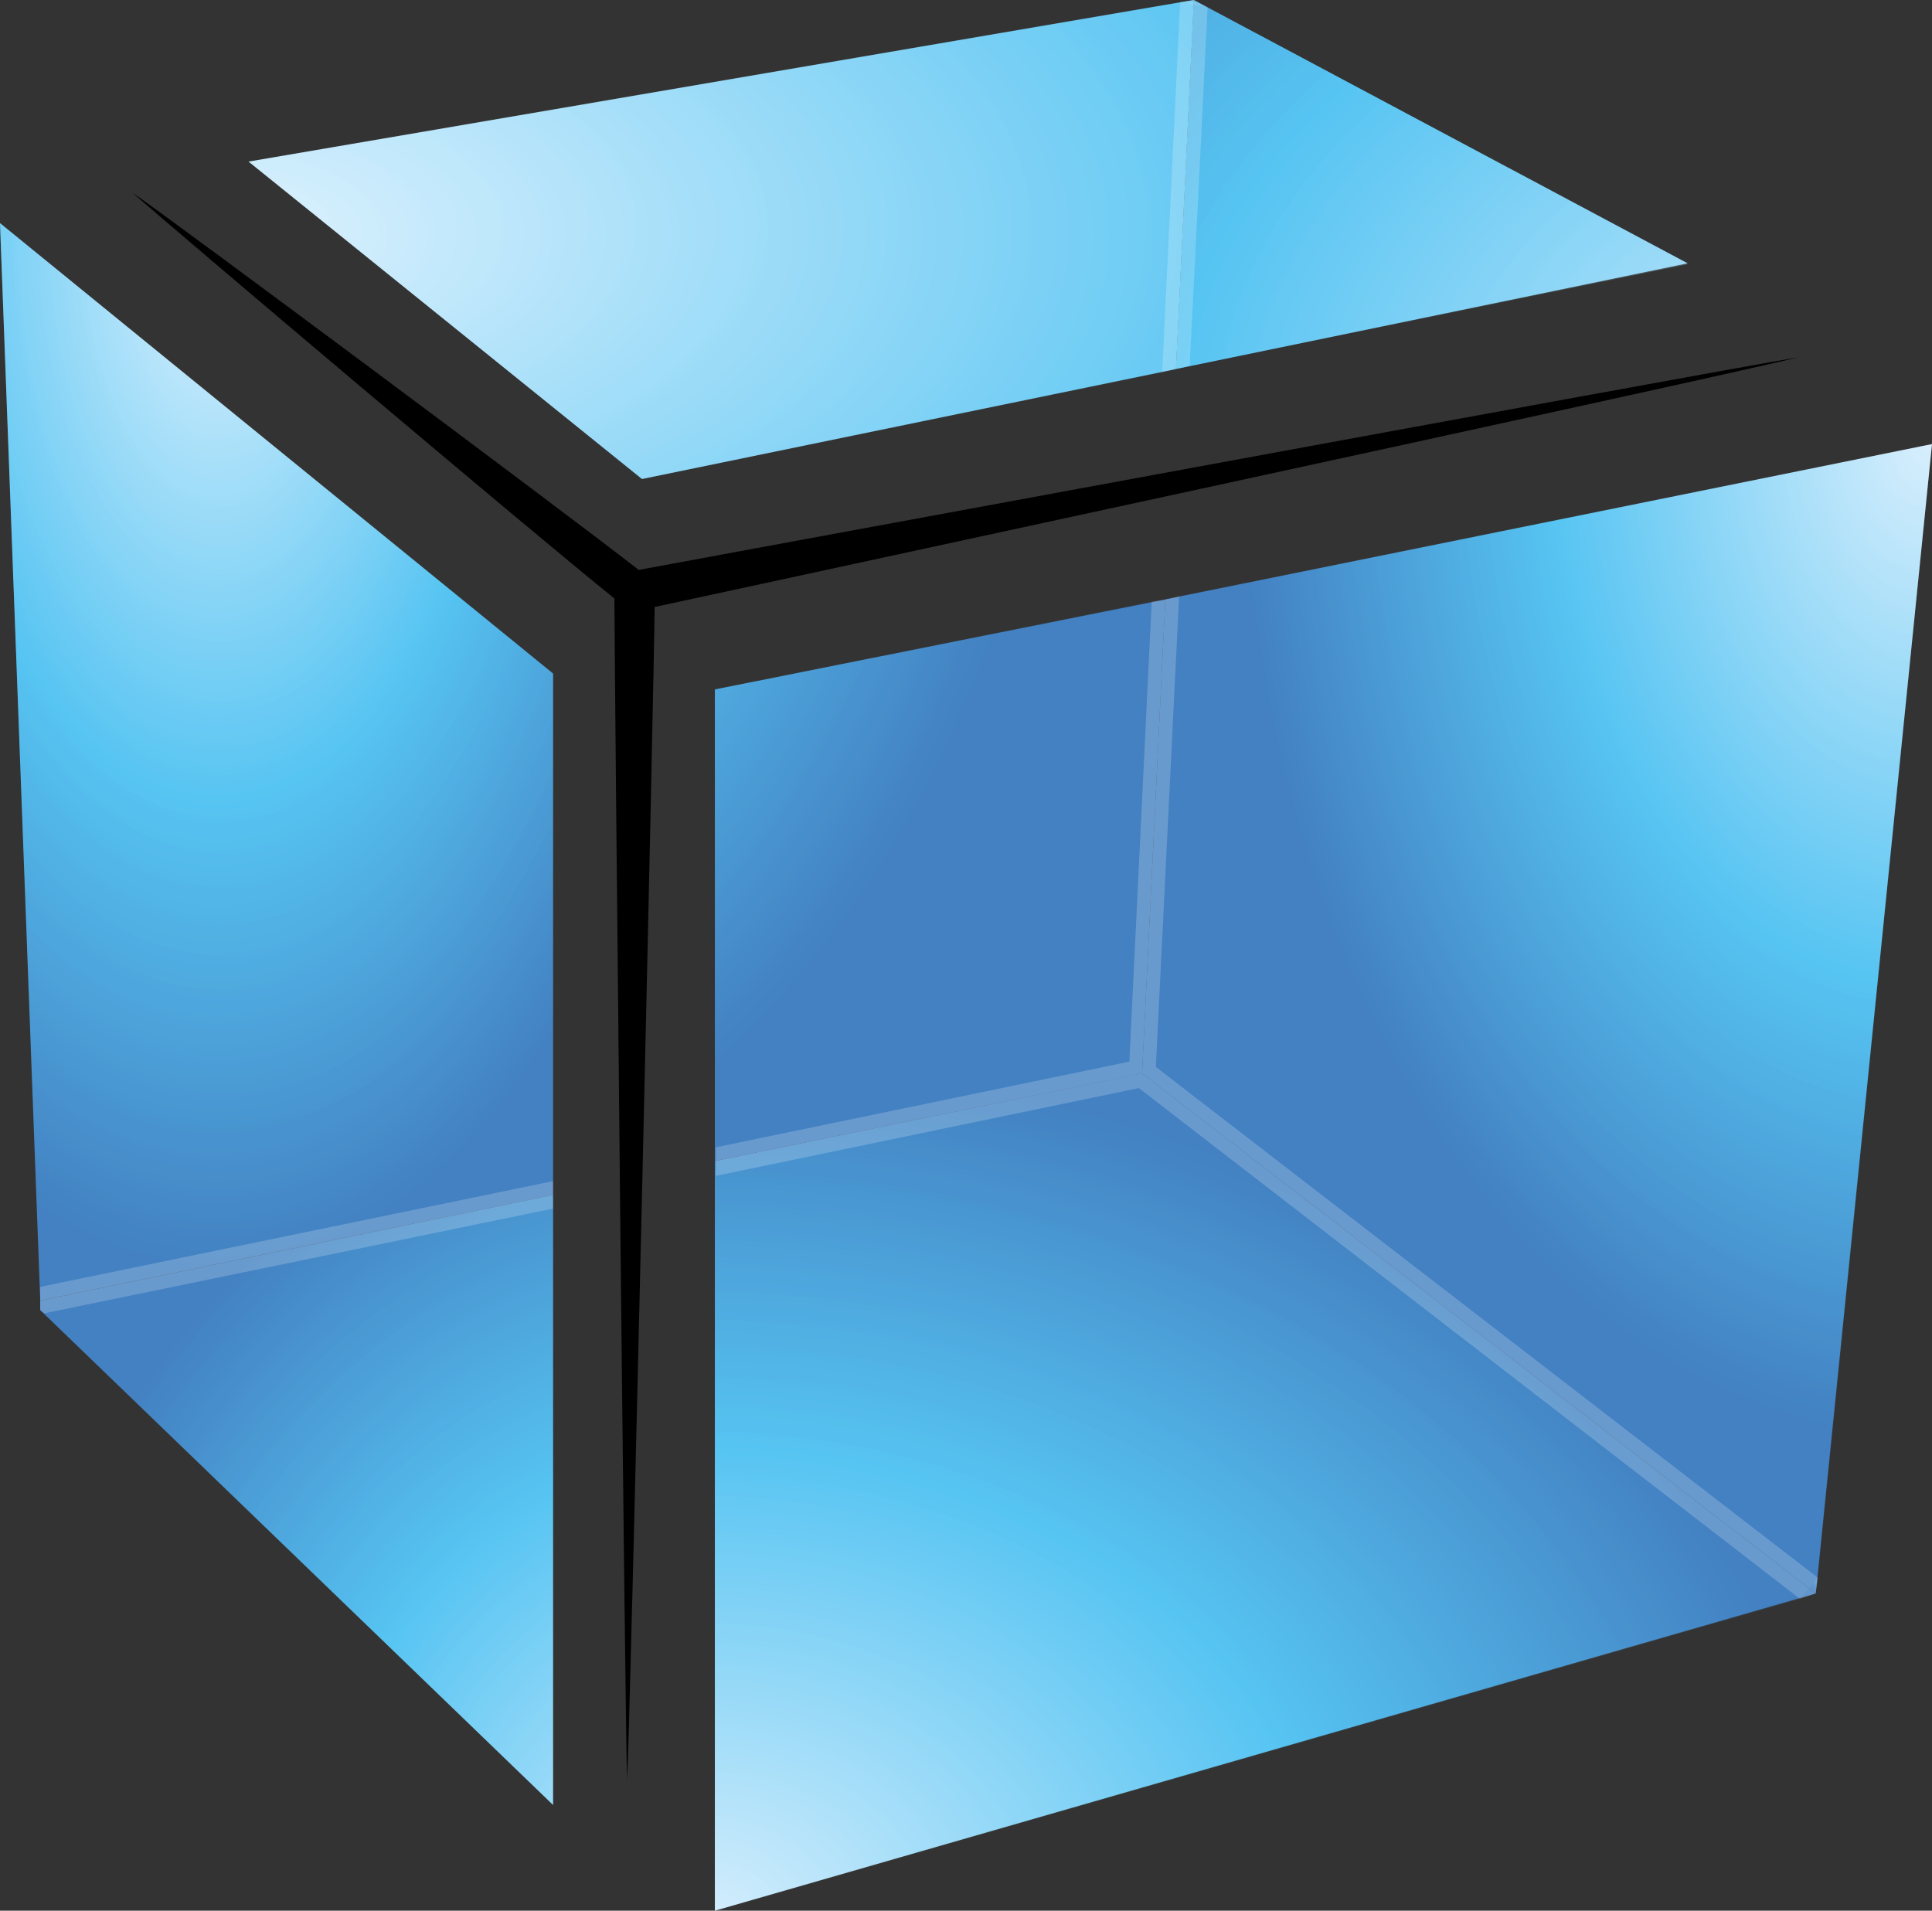 <?xml version="1.0" encoding="UTF-8" standalone="no"?>
<svg
    width="43.215"
    height="42.741"
    viewBox="0 0 43.215 42.741"
    version="1.1"
    id="svg59"
    sodipodi:docname="logo-without-name.svg"
    inkscape:version="1.3.2 (091e20e, 2023-11-25, custom)"
    xmlns:inkscape="http://www.inkscape.org/namespaces/inkscape"
    xmlns:sodipodi="http://sodipodi.sourceforge.net/DTD/sodipodi-0.dtd"
    xmlns:xlink="http://www.w3.org/1999/xlink"
    xmlns="http://www.w3.org/2000/svg"
    xmlns:svg="http://www.w3.org/2000/svg">
    <rect x="0" y="0" width="43.215" height="42.741" fill="#333333" stroke="none"/>
    <sodipodi:namedview
        id="namedview59"
        pagecolor="#ffffff"
        bordercolor="#000000"
        borderopacity="0.25"
        inkscape:showpageshadow="2"
        inkscape:pageopacity="0.0"
        inkscape:pagecheckerboard="0"
        inkscape:deskcolor="#d1d1d1"
        showgrid="false"
        inkscape:zoom="21.569883"
        inkscape:cx="21.441934"
        inkscape:cy="35.674742"
        inkscape:window-width="3840"
        inkscape:window-height="2036"
        inkscape:window-x="-12"
        inkscape:window-y="-12"
        inkscape:window-maximized="1"
        inkscape:current-layer="svg59" />
    <defs
        id="defs11">
        <style
            id="style1">.a{fill:url(#a);}.b{fill:url(#b);}.c{fill:url(#c);}.d{fill:url(#d);}.e{fill:url(#e);}.f{fill:url(#f);}.g{fill:url(#g);}.h{fill:url(#h);}.i{fill:url(#i);}.j{fill:url(#j);}.k{fill:url(#k);}.l,.m,.n,.o,.p,.q,.r,.s,.t,.u{opacity:0.2;}.l{fill:url(#l);}.m{fill:#fff;}.n{fill:url(#m);}.o{fill:url(#n);}.p{fill:url(#o);}.q{fill:url(#p);}.r{fill:url(#q);}.s{fill:url(#r);}.t{fill:url(#s);}.u{fill:url(#t);}</style>
        <linearGradient
            id="a"
            x1="0.512"
            y1="-0.014"
            x2="0.483"
            y2="0.981"
            gradientUnits="objectBoundingBox">
            <stop
                offset="0.181"
                stop-color="#56c4f2"
                id="stop1" />
            <stop
                offset="1"
                stop-color="#1b499a"
                id="stop2" />
        </linearGradient>
        <linearGradient
            id="b"
            x1="246.775"
            y1="415.189"
            x2="246.366"
            y2="426.819"
            xlink:href="#a"
            gradientTransform="matrix(0.847,0,0,1.181,-238.467,-438.98)"
            gradientUnits="userSpaceOnUse" />
        <linearGradient
            id="c"
            x1="279.613"
            y1="454.334"
            x2="279.237"
            y2="467.059"
            xlink:href="#a"
            gradientTransform="matrix(0.926,0,0,1.08,-274.304,-438.98)"
            gradientUnits="userSpaceOnUse" />
        <linearGradient
            id="d"
            x1="369.186"
            y1="427.559"
            x2="369.186"
            y2="439.604"
            xlink:href="#a"
            gradientTransform="matrix(0.873,0,0,1.146,-322.275,-438.98)"
            gradientUnits="userSpaceOnUse" />
        <radialGradient
            id="e"
            cx="-0.009"
            cy="1.021"
            r="1.155"
            gradientTransform="matrix(0.761,0,0,1,0.12,0)"
            gradientUnits="objectBoundingBox">
            <stop
                offset="0"
                stop-color="#d6eefd"
                id="stop3" />
            <stop
                offset="0.495"
                stop-color="#56c4f2"
                id="stop4" />
            <stop
                offset="0.895"
                stop-color="#4381c2"
                id="stop5" />
        </radialGradient>
        <radialGradient
            id="f"
            cx="-1.086"
            cy="-0.655"
            r="2.057"
            gradientTransform="matrix(1.246,0,0,1,-0.123,0)"
            gradientUnits="objectBoundingBox">
            <stop
                offset="0"
                stop-color="#e1f3fe"
                id="stop6" />
            <stop
                offset="0.495"
                stop-color="#56c4f2"
                id="stop7" />
            <stop
                offset="0.895"
                stop-color="#4381c2"
                id="stop8" />
        </radialGradient>
        <radialGradient
            id="g"
            cx="0.999"
            cy="-0.004"
            r="0.975"
            gradientTransform="matrix(1.455,0,0,1,-0.228,0)"
            gradientUnits="objectBoundingBox">
            <stop
                offset="0"
                stop-color="#daeffd"
                id="stop9" />
            <stop
                offset="0.495"
                stop-color="#56c4f2"
                id="stop10" />
            <stop
                offset="0.895"
                stop-color="#4381c2"
                id="stop11" />
        </radialGradient>
        <radialGradient
            id="h"
            cx="473.782"
            cy="211.781"
            r="18.51"
            gradientTransform="scale(0.716,1.396)"
            xlink:href="#f"
            fx="473.782"
            fy="211.781"
            gradientUnits="userSpaceOnUse" />
        <radialGradient
            id="i"
            cx="385.099"
            cy="370.138"
            r="19.845"
            gradientTransform="scale(0.917,1.091)"
            xlink:href="#e"
            fx="385.099"
            fy="370.138"
            gradientUnits="userSpaceOnUse" />
        <radialGradient
            id="j"
            cx="392.738"
            cy="334.61"
            r="29.524"
            gradientTransform="scale(1.178,0.849)"
            xlink:href="#g"
            fx="392.738"
            fy="334.61"
            gradientUnits="userSpaceOnUse" />
        <radialGradient
            id="k"
            cx="254.413"
            cy="392.616"
            r="36.291"
            gradientTransform="scale(1.405,0.712)"
            xlink:href="#f"
            fx="254.413"
            fy="392.616"
            gradientUnits="userSpaceOnUse" />
        <radialGradient
            id="l"
            cx="350.082"
            cy="454.551"
            r="24.458"
            gradientTransform="scale(1.148,0.871)"
            xlink:href="#e"
            fx="350.082"
            fy="454.551"
            gradientUnits="userSpaceOnUse" />
        <radialGradient
            id="m"
            cx="438.016"
            cy="288.88"
            r="22.393"
            gradientTransform="scale(0.894,1.119)"
            xlink:href="#e"
            fx="438.016"
            fy="288.88"
            gradientUnits="userSpaceOnUse" />
        <radialGradient
            id="n"
            cx="557.165"
            cy="261.649"
            r="20.457"
            gradientTransform="scale(0.827,1.208)"
            xlink:href="#e"
            fx="557.165"
            fy="261.649"
            gradientUnits="userSpaceOnUse" />
        <radialGradient
            id="o"
            cx="470.824"
            cy="213.11"
            r="18.412"
            gradientTransform="scale(0.721,1.387)"
            xlink:href="#e"
            fx="470.824"
            fy="213.11"
            gradientUnits="userSpaceOnUse" />
        <radialGradient
            id="p"
            cx="382.63"
            cy="373.679"
            r="19.7"
            gradientTransform="scale(0.923,1.083)"
            xlink:href="#e"
            fx="382.63"
            fy="373.679"
            gradientUnits="userSpaceOnUse" />
        <radialGradient
            id="q"
            cx="393.074"
            cy="335.437"
            r="28.751"
            gradientTransform="scale(1.179,0.848)"
            xlink:href="#e"
            fx="393.074"
            fy="335.437"
            gradientUnits="userSpaceOnUse" />
        <radialGradient
            id="r"
            cx="255.701"
            cy="390.87"
            r="35.605"
            gradientTransform="scale(1.398,0.715)"
            xlink:href="#e"
            fx="255.701"
            fy="390.87"
            gradientUnits="userSpaceOnUse" />
        <radialGradient
            id="s"
            cx="232.061"
            cy="527.703"
            r="0.427"
            gradientTransform="scale(1.923,0.52)"
            xlink:href="#e"
            fx="232.061"
            fy="527.703"
            gradientUnits="userSpaceOnUse" />
        <radialGradient
            id="t"
            cx="548.924"
            cy="389.669"
            r="0.199"
            gradientTransform="scale(0.92,1.087)"
            xlink:href="#e"
            fx="548.924"
            fy="389.669"
            gradientUnits="userSpaceOnUse" />
        <linearGradient
            inkscape:collect="always"
            xlink:href="#a"
            id="linearGradient59"
            gradientUnits="userSpaceOnUse"
            x1="162.504"
            y1="451.224"
            x2="162.135"
            y2="463.895"
            gradientTransform="matrix(0.921,0,0,1.085,-192.506,-438.98)" />
        <radialGradient
            inkscape:collect="always"
            xlink:href="#e"
            id="radialGradient59"
            gradientUnits="userSpaceOnUse"
            gradientTransform="scale(1.146,0.872)"
            cx="350.445"
            cy="452.776"
            r="24.806"
            fx="350.445"
            fy="452.776" />
        <radialGradient
            inkscape:collect="always"
            xlink:href="#f"
            id="radialGradient60"
            gradientUnits="userSpaceOnUse"
            gradientTransform="scale(0.896,1.116)"
            cx="436.608"
            cy="289.099"
            r="23.141"
            fx="436.608"
            fy="289.099" />
        <radialGradient
            inkscape:collect="always"
            xlink:href="#g"
            id="radialGradient61"
            gradientUnits="userSpaceOnUse"
            gradientTransform="scale(0.829,1.206)"
            cx="554.958"
            cy="262.123"
            r="20.781"
            fx="554.958"
            fy="262.123" />
    </defs>
    <path
        class="a"
        d="m -48.806,51.02 h 6.41 a 4.959,4.959 0 0 1 3.619,1.23 3.138,3.138 0 0 1 0.946,2.342 v 0.047 a 3.2,3.2 0 0 1 -1.821,2.98 c 1.608,0.615 2.578,1.537 2.578,3.382 v 0.047 c 0,2.531 -2.058,3.784 -5.156,3.784 h -6.576 z m 7.948,4.068 c 0,-0.9 -0.71,-1.419 -1.987,-1.419 h -3 v 2.909 h 2.791 c 1.348,0 2.2,-0.426 2.2,-1.467 z m -1.467,4.021 h -3.5 v 3.028 h 3.619 c 1.348,0 2.152,-0.473 2.152,-1.49 V 60.6 c -0.024,-0.923 -0.71,-1.491 -2.271,-1.491 z"
        id="path11"
        style="fill:url(#linearGradient59)" />
    <path
        class="b"
        d="m -34.567,51.02 h 3.028 v 11.046 h 6.883 v 2.767 h -9.911 z"
        id="path12"
        style="fill:url(#b)" />
    <path
        class="c"
        d="M -21.404,58.897 V 51.02 h 3.028 v 7.806 c 0,2.247 1.135,3.406 2.98,3.406 1.845,0 2.98,-1.112 2.98,-3.312 v -7.9 h 3.028 v 7.782 c 0,4.187 -2.342,6.221 -6.055,6.221 -3.69,-0.003 -5.961,-2.058 -5.961,-6.126 z"
        id="path13"
        style="fill:url(#c)" />
    <path
        d="m 14.12,51.02 h 6.41 a 4.959,4.959 0 0 1 3.619,1.23 3.138,3.138 0 0 1 0.946,2.342 v 0.047 a 3.2,3.2 0 0 1 -1.821,2.98 c 1.608,0.615 2.578,1.537 2.578,3.382 v 0.047 c 0,2.531 -2.058,3.784 -5.156,3.784 H 14.12 Z m 7.948,4.068 c 0,-0.9 -0.71,-1.419 -1.987,-1.419 h -3 v 2.909 h 2.791 c 1.348,0 2.2,-0.426 2.2,-1.467 z m -1.49,4.021 h -3.5 v 3.028 h 3.619 c 1.348,0 2.152,-0.473 2.152,-1.49 V 60.6 c -0.029,-0.923 -0.71,-1.491 -2.272,-1.491 z"
        id="path14" />
    <path
        d="M 44.122,51.02 H 47.15 V 64.81 H 44.122 Z"
        id="path15" />
    <path
        d="m 50.749,57.951 v -0.047 a 7.016,7.016 0 0 1 7.191,-7.143 7.141,7.141 0 0 1 5.44,2.129 l -1.94,2.223 a 5.085,5.085 0 0 0 -3.524,-1.561 4.1,4.1 0 0 0 -4,4.3 v 0.047 a 4.088,4.088 0 0 0 4,4.328 4.968,4.968 0 0 0 3.619,-1.608 l 1.94,1.963 a 7.071,7.071 0 0 1 -5.653,2.46 6.978,6.978 0 0 1 -7.073,-7.091 z"
        id="path16" />
    <path
        d="m 67.54,51.02 h 3.028 v 6.032 l 5.629,-6.032 h 3.666 l -5.629,5.866 5.866,7.947 h -3.643 l -4.281,-5.89 -1.608,1.656 v 4.21 H 67.54 Z"
        id="path17" />
    <path
        d="m 80.809,62.799 1.8,-2.152 a 6.423,6.423 0 0 0 4.116,1.679 c 1.254,0 1.987,-0.5 1.987,-1.3 v -0.047 c 0,-0.781 -0.473,-1.159 -2.791,-1.75 -2.791,-0.71 -4.565,-1.49 -4.565,-4.21 v -0.047 c 0,-2.507 2.01,-4.163 4.825,-4.163 a 8.066,8.066 0 0 1 5.128,1.748 l -1.585,2.294 a 6.522,6.522 0 0 0 -3.6,-1.372 c -1.159,0 -1.774,0.544 -1.774,1.206 v 0.047 c 0,0.9 0.591,1.206 2.98,1.821 2.791,0.733 4.376,1.727 4.376,4.139 v 0.047 c 0,2.744 -2.081,4.281 -5.062,4.281 a 8.841,8.841 0 0 1 -5.835,-2.221 z"
        id="path18" />
    <g
        transform="translate(-18.363,68.571)"
        id="g37">
        <path
            d="m 256.8,566.718 0.284,-0.331 a 1.2,1.2 0 0 0 0.852,0.355 c 0.284,0 0.473,-0.142 0.473,-0.331 v 0 c 0,-0.189 -0.118,-0.307 -0.615,-0.426 -0.568,-0.142 -0.9,-0.307 -0.9,-0.8 v 0 a 0.815,0.815 0 0 1 0.922,-0.781 1.571,1.571 0 0 1 0.993,0.331 l -0.26,0.355 a 1.2,1.2 0 0 0 -0.733,-0.284 c -0.284,0 -0.449,0.142 -0.449,0.331 v 0 c 0,0.213 0.118,0.307 0.639,0.426 0.568,0.142 0.875,0.355 0.875,0.8 v 0 c 0,0.52 -0.4,0.8 -0.97,0.8 a 1.839,1.839 0 0 1 -1.111,-0.445 z"
            transform="translate(-256.8,-564.353)"
            id="path19" />
        <path
            d="M 273.7,565.961 V 564.4 h 0.473 v 1.537 c 0,0.5 0.26,0.781 0.686,0.781 0.426,0 0.686,-0.26 0.686,-0.757 V 564.4 h 0.473 v 1.537 a 1.161,1.161 0 1 1 -2.318,0.024 z"
            transform="translate(-269.703,-564.353)"
            id="path20" />
        <path
            d="m 291.5,565.619 v 0 a 1.438,1.438 0 0 1 2.46,-0.994 l -0.308,0.355 a 1.02,1.02 0 0 0 -0.757,-0.331 0.916,0.916 0 0 0 -0.9,0.97 v 0 a 0.916,0.916 0 0 0 0.9,0.97 1.1,1.1 0 0 0 0.781,-0.355 l 0.307,0.307 a 1.436,1.436 0 0 1 -1.112,0.473 1.363,1.363 0 0 1 -1.371,-1.395 z"
            transform="translate(-283.292,-564.2)"
            id="path21" />
        <path
            d="m 309.1,565.619 v 0 a 1.438,1.438 0 0 1 2.46,-0.994 l -0.307,0.355 a 1.021,1.021 0 0 0 -0.757,-0.331 0.916,0.916 0 0 0 -0.9,0.97 v 0 a 0.916,0.916 0 0 0 0.9,0.97 1.1,1.1 0 0 0 0.781,-0.355 l 0.307,0.307 a 1.436,1.436 0 0 1 -1.112,0.473 1.363,1.363 0 0 1 -1.372,-1.395 z"
            transform="translate(-296.729,-564.2)"
            id="path22" />
        <path
            d="m 327.5,564.4 h 2.011 v 0.426 h -1.538 v 0.71 h 1.372 v 0.426 h -1.372 v 0.733 h 1.561 v 0.426 H 327.5 Z"
            transform="translate(-310.777,-564.353)"
            id="path23" />
        <path
            d="m 343.5,566.718 0.284,-0.331 a 1.2,1.2 0 0 0 0.852,0.355 c 0.284,0 0.473,-0.142 0.473,-0.331 v 0 c 0,-0.189 -0.118,-0.307 -0.615,-0.426 -0.568,-0.142 -0.9,-0.307 -0.9,-0.8 v 0 a 0.815,0.815 0 0 1 0.922,-0.781 1.571,1.571 0 0 1 0.994,0.331 l -0.26,0.355 a 1.2,1.2 0 0 0 -0.733,-0.284 c -0.284,0 -0.449,0.142 -0.449,0.331 v 0 c 0,0.213 0.118,0.307 0.639,0.426 0.568,0.142 0.875,0.355 0.875,0.8 v 0 c 0,0.52 -0.4,0.8 -0.97,0.8 a 1.839,1.839 0 0 1 -1.112,-0.445 z"
            transform="translate(-322.993,-564.353)"
            id="path24" />
        <path
            d="m 359.1,564.4 h 0.52 l 0.828,2.081 0.828,-2.081 h 0.52 l -1.135,2.744 h -0.426 z"
            transform="translate(-334.903,-564.353)"
            id="path25" />
        <path
            d="m 376.9,565.619 v 0 a 1.419,1.419 0 0 1 2.838,-0.024 v 0 a 1.389,1.389 0 0 1 -1.419,1.4 1.356,1.356 0 0 1 -1.419,-1.376 z m 2.342,0 v 0 a 0.924,0.924 0 1 0 -1.845,0 v 0 a 0.935,0.935 0 0 0 0.923,0.97 0.949,0.949 0 0 0 0.922,-0.97 z"
            transform="translate(-348.492,-564.2)"
            id="path26" />
        <path
            d="m 397.124,564.4 h 0.473 v 2.294 h 1.419 v 0.426 H 397.1 v -2.72 z"
            transform="translate(-363.914,-564.353)"
            id="path27" />
        <path
            d="m 422.8,564.4 h 0.52 l 0.828,2.081 0.828,-2.081 h 0.52 l -1.135,2.744 h -0.426 z"
            transform="translate(-383.535,-564.353)"
            id="path28" />
        <path
            d="m 441.9,564.4 h 2.01 v 0.426 h -1.537 v 0.71 h 1.372 v 0.426 h -1.372 v 0.733 h 1.561 v 0.426 H 441.9 Z"
            transform="translate(-398.118,-564.353)"
            id="path29" />
        <path
            d="m 458.6,564.4 h 1.206 a 1.018,1.018 0 0 1 0.78,0.284 0.84,0.84 0 0 1 0.237,0.591 v 0 a 0.82,0.82 0 0 1 -0.639,0.828 l 0.733,1.041 h -0.568 l -0.662,-0.946 H 459.1 v 0.946 h -0.473 V 564.4 Z m 1.183,1.348 c 0.331,0 0.568,-0.189 0.568,-0.45 v 0 c 0,-0.284 -0.213,-0.449 -0.568,-0.449 H 459.1 v 0.922 h 0.686 z"
            transform="translate(-410.868,-564.353)"
            id="path30" />
        <path
            d="m 476.583,564.3 h 0.449 l 1.206,2.744 h -0.5 l -0.284,-0.662 h -1.277 l -0.284,0.662 h -0.5 z m 0.662,1.656 -0.473,-1.088 -0.473,1.088 z"
            transform="translate(-423.694,-564.276)"
            id="path31" />
        <path
            d="m 495,564.4 h 0.449 l 1.466,1.892 V 564.4 h 0.473 v 2.72 h -0.4 l -1.49,-1.939 v 1.939 h -0.473 v -2.72 z"
            transform="translate(-438.658,-564.353)"
            id="path32" />
        <path
            d="m 513.8,564.4 h 1.017 a 1.357,1.357 0 0 1 1.443,1.348 v 0 a 1.376,1.376 0 0 1 -1.443,1.372 H 513.8 Z m 0.473,0.426 v 1.845 h 0.544 a 0.888,0.888 0 0 0 0.946,-0.922 v 0 a 0.888,0.888 0 0 0 -0.946,-0.922 z"
            transform="translate(-453.011,-564.353)"
            id="path33" />
        <path
            d="m 532.4,564.4 h 2.011 v 0.426 h -1.538 v 0.71 h 1.372 v 0.426 h -1.372 v 0.733 h 1.561 v 0.426 H 532.4 Z"
            transform="translate(-467.212,-564.353)"
            id="path34" />
        <path
            d="m 549.1,564.4 h 1.206 a 1.018,1.018 0 0 1 0.781,0.284 0.84,0.84 0 0 1 0.237,0.591 v 0 a 0.82,0.82 0 0 1 -0.639,0.828 l 0.733,1.041 h -0.568 l -0.662,-0.946 H 549.6 v 0.946 h -0.473 V 564.4 Z m 1.183,1.348 c 0.331,0 0.568,-0.189 0.568,-0.45 v 0 c 0,-0.284 -0.213,-0.449 -0.568,-0.449 H 549.6 v 0.922 h 0.686 z"
            transform="translate(-479.961,-564.353)"
            id="path35" />
        <path
            d="m 566.8,564.4 h 2.01 v 0.426 h -1.537 v 0.71 h 1.372 v 0.426 h -1.372 v 0.733 h 1.561 v 0.426 H 566.8 Z"
            transform="translate(-493.475,-564.353)"
            id="path36" />
        <path
            d="m 583.6,564.4 h 0.449 l 1.467,1.892 V 564.4 h 0.473 v 2.72 h -0.4 l -1.49,-1.939 v 1.939 h -0.473 v -2.72 z"
            transform="translate(-506.301,-564.353)"
            id="path37" />
    </g>
    <path
        class="d"
        d="m -2.375,62.113 v -2.909 h 6.5 v -2.7 h -6.5 V 53.72 h 7.4 v -2.7 h -10.4 v 13.79 h 10.5 v -2.7 z"
        id="path38"
        style="fill:url(#d)" />
    <path
        d="m 37.77,59.89 a 4.288,4.288 0 0 0 2.957,-4.281 v -0.047 a 4.246,4.246 0 0 0 -1.183,-3.146 5.524,5.524 0 0 0 -4.021,-1.4 h -6.292 v 13.813 h 3.028 V 60.41 h 2.389 l 2.957,4.423 h 3.548 z m -0.118,-4.139 c 0,1.159 -0.852,1.963 -2.318,1.963 H 32.259 V 53.74 h 3.028 c 1.49,0 2.389,0.662 2.389,1.963 v 0.047 z"
        id="path39" />
    <g
        id="g59">
        <path
            class="e"
            d="M 426.623,387.437 402,394.533 v -16.77 l 9.556,-1.963 z"
            transform="translate(-386.01,-351.792)"
            id="path40"
            style="fill:url(#radialGradient59)" />
        <path
            class="f"
            d="m 412.076,331 -0.52,10.6 -9.556,1.96 v -10.549 z"
            transform="translate(-386.01,-317.589)"
            id="path41"
            style="fill:url(#radialGradient60)" />
        <path
            class="g"
            d="m 460.069,316.3 -2.6,25.711 -15.069,-11.637 0.52,-10.6 z"
            transform="translate(-416.854,-306.366)"
            id="path42"
            style="fill:url(#radialGradient61)" />
        <path
            class="h"
            d="m 346.771,305.476 v 11.661 L 335.3,319.5 334.4,295.4 Z"
            transform="translate(-334.4,-290.409)"
            id="path43"
            style="fill:url(#h)" />
        <path
            class="i"
            d="m 349.672,387.3 v 13.648 L 338.2,389.878 v -0.213 z"
            transform="translate(-337.301,-360.572)"
            id="path44"
            style="fill:url(#i)" />
        <path
            class="j"
            d="M 457.048,280.19 445.6,282.555 446,274.3 Z"
            transform="translate(-419.298,-274.3)"
            id="path45"
            style="fill:url(#j)" />
        <path
            class="k"
            d="m 379.046,274.3 -0.4,8.255 -11.945,2.46 -8.8,-7.1 z"
            transform="translate(-352.341,-274.3)"
            id="path46"
            style="fill:url(#k)" />
        <path
            d="m 358.23,300.944 c -1.821,-1.419 -10.336,-7.758 -11.33,-8.444 0.9,0.8 8.988,7.64 10.786,9.083 0,1.254 0.237,25.238 0.284,26.421 0.071,-1.183 0.615,-25.025 0.615,-26.231 0,0 23.582,-5.085 25.569,-5.582 -2.011,0.33 -25.924,4.753 -25.924,4.753 z"
            transform="translate(-343.943,-288.195)"
            id="path47" />
        <path
            class="l"
            d="M 426.345,388.625 402.1,395.6 v -16.437 l 9.461,-1.963 z"
            transform="translate(-386.087,-352.861)"
            id="path48"
            style="fill:url(#l)" />
        <path
            class="m"
            d="m 426.747,352.65 -0.047,0.355 -0.355,0.118 -14.784,-11.423 -9.461,1.963 v -0.639 l 9.248,-1.916 0.5,-10.289 0.307,-0.047 0.307,-0.071 -0.52,10.526 z"
            transform="translate(-386.087,-317.36)"
            id="path49" />
        <path
            class="n"
            d="m 411.845,331.2 -0.5,10.289 -9.248,1.916 v -10.242 z"
            transform="translate(-386.087,-317.741)"
            id="path50"
            style="fill:url(#m)" />
        <path
            class="o"
            d="m 461.062,316.3 -2.555,25.356 -14.807,-11.424 0.52,-10.526 z"
            transform="translate(-417.847,-306.366)"
            id="path51"
            style="fill:url(#n)" />
        <path
            class="p"
            d="M 346.771,305.476 V 316.83 L 335.3,319.2 334.4,295.4 Z"
            transform="translate(-334.4,-290.409)"
            id="path52"
            style="fill:url(#o)" />
        <path
            class="q"
            d="m 349.977,388.6 v 13.341 l -11.377,-11 z"
            transform="translate(-337.607,-361.564)"
            id="path53"
            style="fill:url(#p)" />
        <path
            class="r"
            d="M 458.041,280.748 446.9,283.018 447.3,275 Z"
            transform="translate(-420.29,-274.834)"
            id="path54"
            style="fill:url(#q)" />
        <path
            class="s"
            d="m 378.739,274.5 -0.4,8.279 -11.639,2.389 -8.8,-7.1 z"
            transform="translate(-352.341,-274.453)"
            id="path55"
            style="fill:url(#r)" />
        <path
            class="m"
            d="m 349.672,386 v 0.615 l -11.377,2.342 -0.095,-0.071 v -0.52 z"
            transform="translate(-337.301,-359.579)"
            id="path56" />
        <path
            class="m"
            d="m 445.317,274.466 -0.4,8.018 -0.615,0.142 0.4,-8.279 0.307,-0.047 z"
            transform="translate(-418.305,-274.3)"
            id="path57" />
        <path
            class="t"
            d="m 446.615,274.466 -0.307,-0.166 -0.307,0.047"
            transform="translate(-419.603,-274.3)"
            id="path58"
            style="fill:url(#s)" />
        <path
            class="u"
            d="m 504.6,423.973 0.355,-0.118 L 505,423.5"
            transform="translate(-464.342,-388.209)"
            id="path59"
            style="fill:url(#t)" />
    </g>
</svg>
